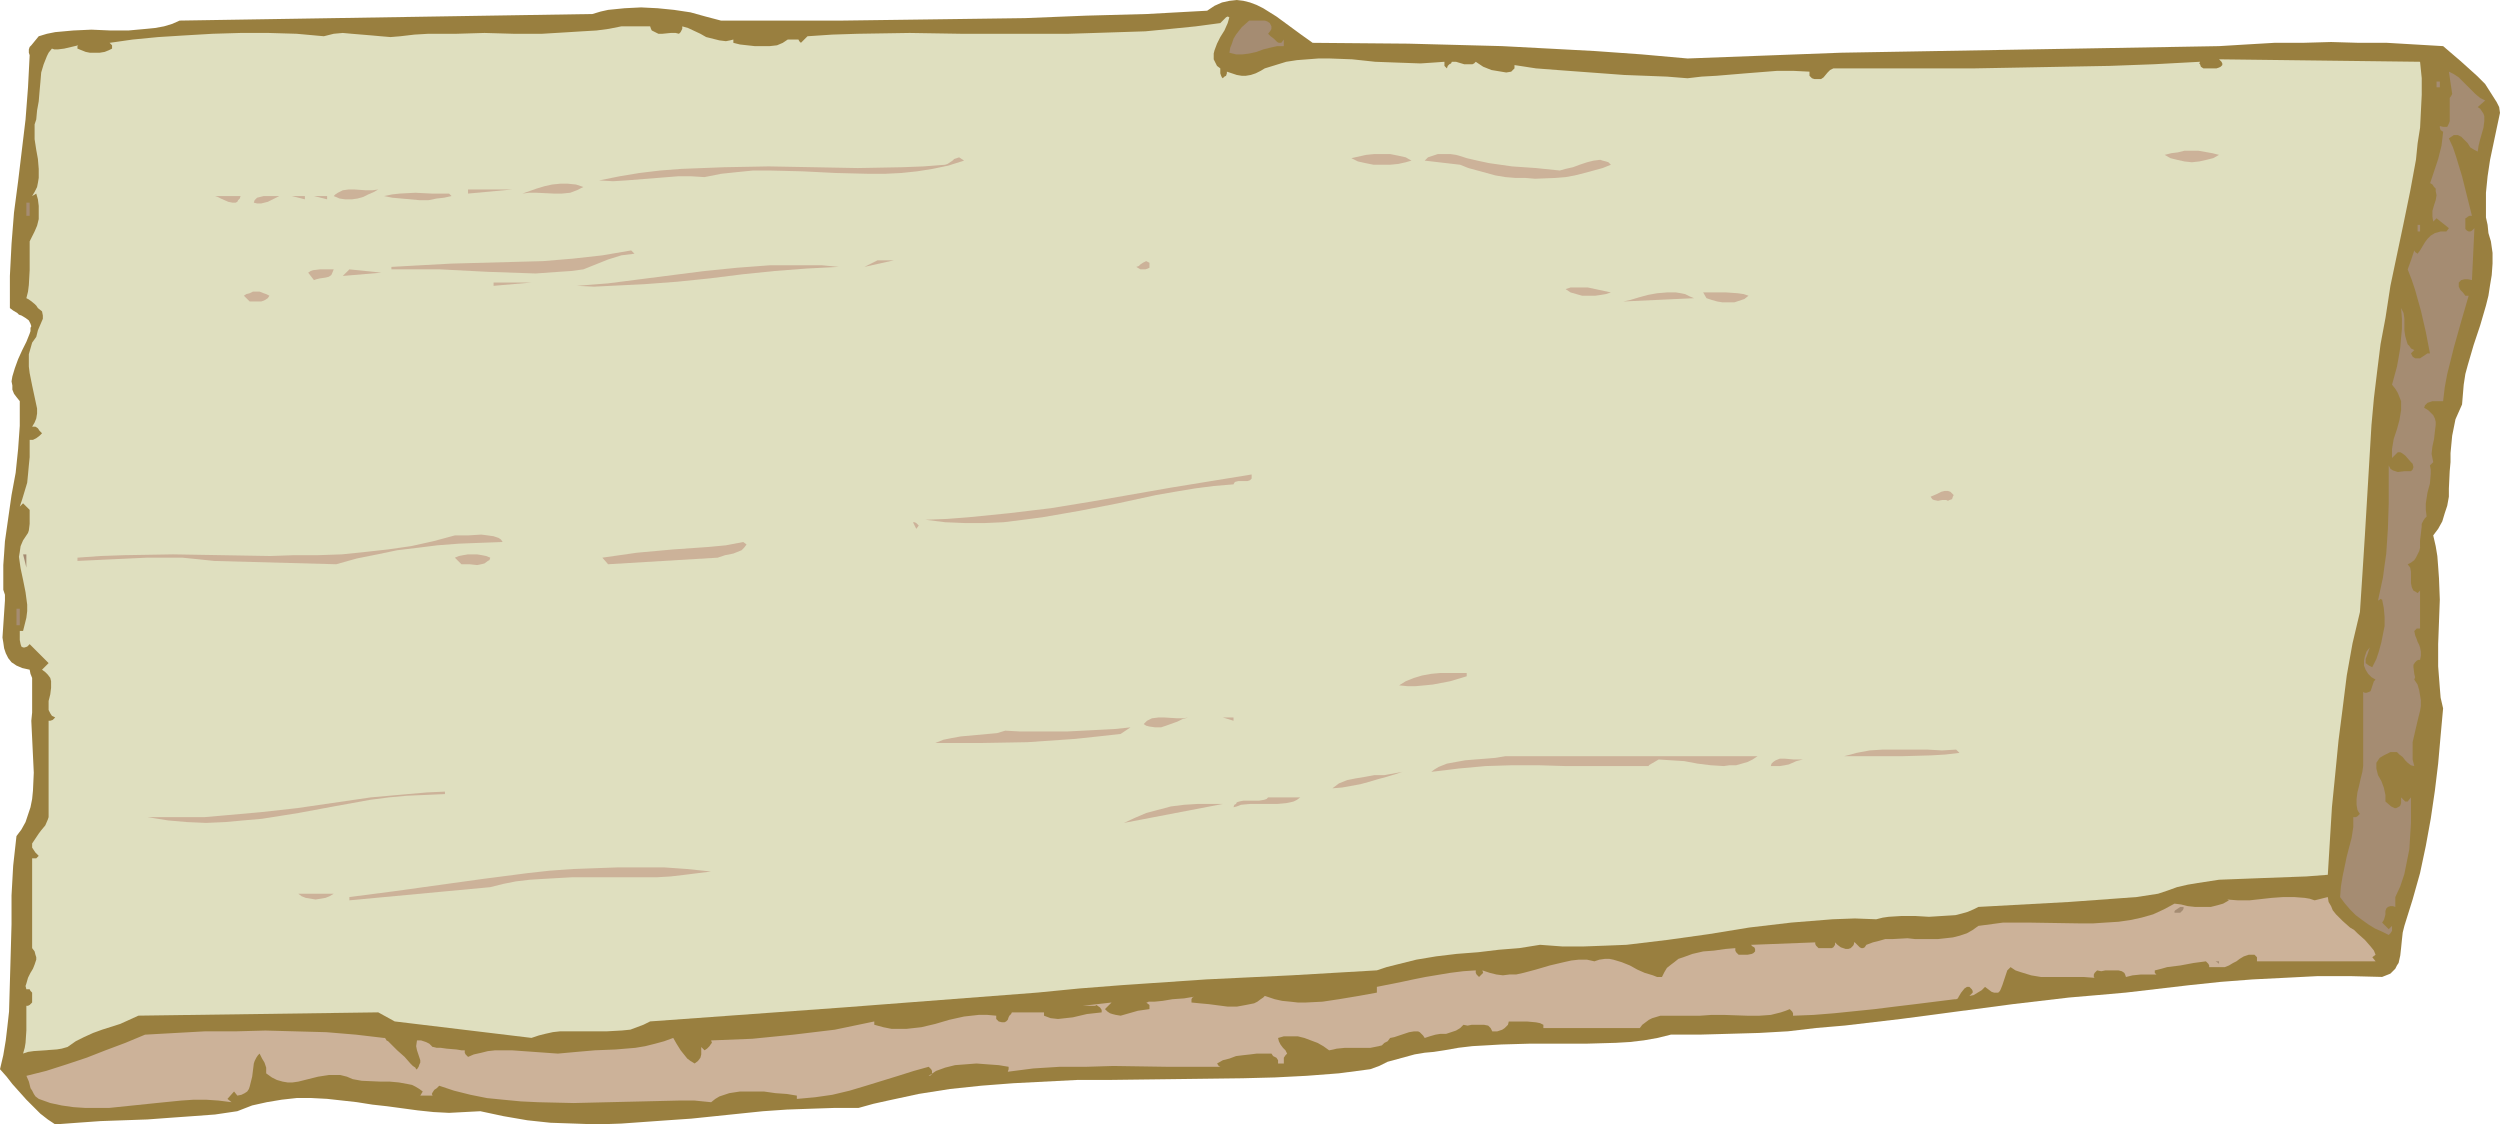 <?xml version="1.0" encoding="UTF-8" standalone="no"?>
<svg
   version="1.0"
   width="129.724mm"
   height="58.345mm"
   id="svg56"
   sodipodi:docname="Background 708.wmf"
   xmlns:inkscape="http://www.inkscape.org/namespaces/inkscape"
   xmlns:sodipodi="http://sodipodi.sourceforge.net/DTD/sodipodi-0.dtd"
   xmlns="http://www.w3.org/2000/svg"
   xmlns:svg="http://www.w3.org/2000/svg">
  <sodipodi:namedview
     id="namedview56"
     pagecolor="#ffffff"
     bordercolor="#000000"
     borderopacity="0.25"
     inkscape:showpageshadow="2"
     inkscape:pageopacity="0.0"
     inkscape:pagecheckerboard="0"
     inkscape:deskcolor="#d1d1d1"
     inkscape:document-units="mm" />
  <defs
     id="defs1">
    <pattern
       id="WMFhbasepattern"
       patternUnits="userSpaceOnUse"
       width="6"
       height="6"
       x="0"
       y="0" />
  </defs>
  <path
     style="fill:#997f3f;fill-opacity:1;fill-rule:evenodd;stroke:none"
     d="m 490.294,22.132 -0.162,-1.131 -0.485,-0.969 -1.131,-1.777 -1.131,-1.777 -1.616,-1.615 -3.232,-2.908 -3.394,-2.908 -5.494,-0.323 -5.494,-0.323 h -5.494 l -5.494,-0.162 -5.656,0.162 h -5.494 l -5.494,0.323 -5.333,0.323 -74.174,1.292 -30.058,1.131 -9.05,-0.808 -9.05,-0.646 -9.05,-0.485 -9.211,-0.485 -18.422,-0.485 -18.746,-0.162 -1.131,-0.808 -1.131,-0.808 -2.424,-1.777 -2.424,-1.777 -2.586,-1.615 -1.293,-0.646 -1.293,-0.485 -1.293,-0.323 L 242.561,0 l -1.454,0.162 -1.454,0.323 -1.454,0.646 -1.454,0.969 -11.797,0.646 -11.958,0.323 -11.958,0.485 -11.958,0.162 -11.958,0.162 -12.12,0.162 h -11.797 -11.797 l -3.07,-0.808 -2.909,-0.808 -3.232,-0.485 -3.232,-0.323 -3.232,-0.162 -3.232,0.162 -3.232,0.323 -1.454,0.323 -1.616,0.485 -80.962,1.292 -1.454,0.646 -1.616,0.485 -1.778,0.323 -1.616,0.162 -3.555,0.323 H 21.654 L 17.938,5.816 14.382,5.977 12.605,6.139 10.827,6.3 9.211,6.624 7.595,7.108 6.141,8.885 5.818,9.208 5.656,9.693 V 10.339 L 5.818,10.824 5.494,17.124 5.01,23.425 3.555,35.541 2.747,41.68 2.262,47.819 1.939,54.119 v 3.069 3.231 l 0.646,0.485 0.808,0.485 0.323,0.323 0.485,0.162 0.808,0.485 0.646,0.485 0.323,0.646 0.162,0.485 -0.162,0.323 v 0.646 l -0.162,0.485 -0.646,1.615 -0.808,1.615 -0.808,1.777 -0.646,1.777 -0.485,1.615 -0.162,0.969 0.162,0.808 v 0.808 l 0.323,0.808 0.485,0.646 0.646,0.808 v 2.423 2.423 l -0.162,2.262 -0.162,2.262 -0.485,4.685 -0.808,4.362 -0.646,4.523 -0.646,4.523 -0.162,2.423 -0.162,2.262 v 2.423 2.423 l 0.323,0.969 v 1.131 l -0.162,2.423 -0.162,2.423 -0.162,2.423 0.162,0.969 0.162,1.131 0.323,0.969 0.485,0.969 0.646,0.808 0.97,0.646 1.131,0.485 1.454,0.323 0.162,0.808 0.323,0.808 v 1.939 1.939 0.808 0.646 1.454 l -0.162,1.615 0.162,3.393 0.162,3.393 0.162,3.393 -0.162,3.554 -0.162,1.615 -0.323,1.615 -0.485,1.454 -0.485,1.454 -0.808,1.454 -0.97,1.292 -0.323,2.908 -0.323,2.908 -0.323,5.816 v 5.654 l -0.162,5.816 -0.162,5.654 -0.162,5.654 -0.323,2.908 -0.323,2.746 -0.485,2.908 L 0,209.691 l 1.293,1.454 1.131,1.454 2.747,3.069 1.454,1.454 1.293,1.292 1.454,1.131 1.454,0.969 4.363,-0.323 4.525,-0.323 9.211,-0.323 4.363,-0.323 4.525,-0.323 4.363,-0.323 4.363,-0.646 2.909,-1.131 2.909,-0.646 2.909,-0.485 2.909,-0.323 h 2.909 l 3.07,0.162 2.909,0.323 2.909,0.323 3.07,0.485 2.909,0.323 5.979,0.808 3.07,0.323 3.07,0.162 3.07,-0.162 3.07,-0.162 4.525,0.969 4.686,0.808 4.525,0.485 4.686,0.162 4.525,0.162 4.686,-0.162 9.05,-0.646 4.686,-0.323 4.686,-0.485 9.373,-0.969 4.686,-0.323 4.525,-0.162 4.848,-0.162 h 4.686 l 2.909,-0.808 2.909,-0.646 5.979,-1.292 6.141,-0.969 6.141,-0.646 6.302,-0.485 6.302,-0.323 6.302,-0.323 h 6.464 l 12.928,-0.162 12.928,-0.162 6.302,-0.162 6.302,-0.323 6.302,-0.485 6.141,-0.808 1.778,-0.646 1.616,-0.808 1.778,-0.485 1.778,-0.485 1.778,-0.485 1.939,-0.323 1.778,-0.162 2.101,-0.323 2.747,-0.485 2.747,-0.323 2.909,-0.162 2.747,-0.162 5.656,-0.162 h 5.656 5.494 l 5.656,-0.162 2.747,-0.162 2.747,-0.323 2.747,-0.485 2.586,-0.646 h 5.818 l 5.818,-0.162 5.656,-0.162 5.656,-0.323 5.494,-0.646 5.656,-0.485 10.989,-1.292 21.978,-2.908 10.989,-1.292 5.656,-0.485 5.494,-0.485 12.443,-1.454 6.141,-0.646 6.302,-0.485 6.464,-0.323 6.302,-0.323 h 6.302 l 6.302,0.162 0.808,-0.323 0.808,-0.323 0.485,-0.485 0.485,-0.485 0.323,-0.646 0.323,-0.485 0.323,-1.454 0.162,-1.454 0.162,-1.615 0.162,-1.454 0.323,-1.292 1.616,-5.17 1.454,-5.17 1.131,-5.331 0.97,-5.331 0.808,-5.493 0.646,-5.331 0.485,-5.493 0.485,-5.331 -0.485,-2.1 -0.162,-1.939 -0.323,-4.2 v -4.362 l 0.162,-4.362 0.162,-4.362 -0.162,-4.2 -0.162,-2.262 -0.162,-2.1 -0.323,-1.939 -0.485,-2.1 0.97,-1.292 0.808,-1.454 0.485,-1.615 0.485,-1.454 0.323,-1.777 V 95.799 l 0.162,-3.393 0.162,-1.777 v -1.777 l 0.323,-3.393 0.323,-1.615 0.323,-1.615 0.646,-1.454 0.646,-1.454 0.162,-1.939 0.162,-1.939 0.323,-2.1 0.485,-1.777 1.131,-3.877 1.293,-3.877 1.131,-3.877 0.485,-1.939 0.323,-2.1 0.323,-1.939 0.162,-2.262 v -2.1 l -0.323,-2.262 -0.485,-1.615 -0.162,-1.615 -0.323,-1.454 v -1.615 -3.231 l 0.323,-3.231 0.485,-3.231 0.646,-3.069 0.646,-3.069 z"
     id="path1" />
  <path
     style="fill:#dfdfbf;fill-opacity:1;fill-rule:evenodd;stroke:none"
     d="m 474.619,12.116 -39.43,-0.485 0.485,0.485 0.162,0.323 v 0.323 l -0.323,0.323 -0.323,0.162 -0.485,0.162 h -0.323 -0.808 -0.97 -0.162 -0.323 l -0.485,-0.323 -0.162,-0.485 -0.162,-0.162 0.162,-0.323 -9.05,0.485 -8.726,0.323 -8.888,0.162 -8.565,0.162 -8.888,0.162 h -8.888 -18.099 -0.323 -0.485 l -0.646,0.323 -0.485,0.485 -0.808,0.969 -0.485,0.323 h -0.323 -0.485 -0.485 l -0.485,-0.162 -0.485,-0.485 v -0.485 -0.323 l -3.232,-0.162 h -3.07 l -6.141,0.485 -5.818,0.485 -2.909,0.162 -2.747,0.323 -4.04,-0.323 -4.202,-0.162 -4.202,-0.162 -4.363,-0.323 -8.726,-0.646 -4.202,-0.323 -4.202,-0.646 v 0.323 0.323 l -0.646,0.646 -0.97,0.162 -0.97,-0.162 -0.97,-0.162 -0.97,-0.162 -0.808,-0.323 -0.808,-0.323 -1.454,-0.969 -0.323,0.323 -0.323,0.162 h -0.808 -0.808 l -1.616,-0.485 h -0.808 l -0.162,0.323 -0.323,0.162 -0.323,0.323 -0.162,0.485 -0.485,-0.485 v -0.323 -0.485 l -2.262,0.162 -2.424,0.162 -4.525,-0.162 -4.363,-0.162 -4.525,-0.485 -4.363,-0.162 h -2.262 l -2.101,0.162 -2.101,0.162 -2.101,0.323 -2.101,0.646 -2.101,0.646 -0.808,0.485 -0.97,0.485 -0.97,0.323 -0.97,0.162 h -0.808 l -0.97,-0.162 -0.97,-0.323 -0.97,-0.323 v 0.323 l -0.162,0.485 -0.323,0.162 -0.323,0.323 -0.162,-0.162 -0.162,-0.323 -0.162,-0.485 v -0.969 l -0.646,-0.485 -0.323,-0.646 -0.323,-0.646 v -0.485 -0.646 l 0.162,-0.646 0.485,-1.292 0.646,-1.292 0.808,-1.292 0.646,-1.454 0.323,-1.131 -0.323,-0.162 -0.323,0.162 -0.323,0.323 -0.485,0.485 -0.323,0.323 -4.848,0.646 -4.848,0.485 -5.01,0.485 -5.01,0.162 -5.01,0.162 -5.171,0.162 H 199.091 188.587 L 178.406,6.462 168.225,6.624 l -5.01,0.162 -4.848,0.323 -1.293,1.292 -0.323,-0.323 -0.162,-0.323 h -0.646 -0.323 -0.485 -0.646 l -0.485,0.323 -0.485,0.323 -1.131,0.485 -1.454,0.162 h -1.454 -1.454 l -1.454,-0.162 -1.454,-0.162 -1.293,-0.323 V 7.754 l -0.646,0.162 -0.808,0.162 -1.293,-0.162 -1.293,-0.323 -1.293,-0.323 -1.131,-0.646 -2.424,-1.131 -1.131,-0.323 V 5.654 l -0.162,0.323 -0.162,0.323 -0.323,0.323 -0.646,-0.162 h -0.97 l -1.616,0.162 h -0.808 l -0.646,-0.323 -0.646,-0.323 -0.162,-0.323 -0.162,-0.485 h -5.656 l -2.424,0.485 -2.424,0.323 -2.747,0.162 -2.586,0.162 -5.333,0.323 h -5.656 L 95.021,6.462 89.526,6.624 H 84.032 L 81.285,6.785 78.538,7.108 76.598,7.27 74.659,7.108 72.882,6.947 70.942,6.785 69.003,6.624 67.226,6.462 65.448,6.624 63.509,7.108 58.176,6.624 52.682,6.462 h -5.494 l -5.494,0.162 -5.494,0.323 -5.171,0.323 -5.01,0.485 -2.262,0.323 -2.262,0.323 0.485,0.485 v 0.323 0.323 l -0.646,0.323 -0.808,0.323 -0.97,0.162 H 18.584 17.614 L 16.806,10.178 15.998,9.855 15.19,9.531 V 9.047 l 0.162,-0.162 -2.747,0.646 -1.293,0.162 H 10.666 L 10.181,9.531 9.534,10.339 9.211,10.985 8.565,12.601 8.08,14.216 7.918,16.155 7.757,17.932 7.595,19.871 7.272,21.648 7.11,23.425 6.787,24.394 v 0.969 1.939 l 0.323,2.1 0.323,1.777 0.162,1.939 v 1.777 l -0.162,0.969 -0.162,0.808 -0.485,0.969 -0.485,0.808 0.808,-0.485 0.323,1.131 0.162,1.292 v 1.292 1.292 L 7.272,44.265 6.787,45.395 6.302,46.365 5.818,47.334 v 5.654 l -0.162,2.908 -0.162,1.292 -0.323,1.292 0.323,0.162 0.485,0.323 0.808,0.646 0.323,0.323 0.323,0.485 0.808,0.646 0.162,0.808 v 0.646 l -0.485,1.131 -0.485,1.131 -0.323,1.292 -0.808,1.131 -0.323,1.131 -0.323,1.131 v 1.292 1.131 l 0.162,1.292 0.485,2.423 0.485,2.262 0.485,2.262 v 0.969 l -0.162,0.969 -0.323,0.808 -0.485,0.808 h 0.323 0.323 l 0.485,0.323 0.323,0.485 0.485,0.485 -0.485,0.485 -0.646,0.485 -0.646,0.323 H 6.141 5.818 v 1.615 1.777 l -0.162,1.615 -0.162,1.777 -0.162,1.615 -0.485,1.615 -0.485,1.615 -0.485,1.454 0.646,-0.646 1.293,1.292 v 2.746 l -0.162,1.292 -0.162,0.485 -0.323,0.485 -0.646,0.969 -0.485,1.131 -0.162,1.131 -0.162,0.969 0.162,1.131 0.162,1.131 0.485,2.262 0.485,2.423 0.323,2.423 v 1.292 l -0.162,1.292 -0.323,1.292 -0.323,1.292 H 3.878 v 1.777 l 0.162,0.808 0.162,0.485 0.323,0.162 h 0.323 l 0.485,-0.162 0.485,-0.485 3.717,3.716 -1.293,1.292 0.646,0.485 0.485,0.485 0.485,0.646 0.162,0.646 v 0.646 0.646 l -0.162,1.292 -0.323,1.292 v 1.292 0.485 l 0.323,0.646 0.323,0.485 0.646,0.323 -0.485,0.485 -0.485,0.162 H 9.534 v 18.255 0.646 l -0.162,0.485 -0.485,1.131 -0.808,0.969 -0.485,0.646 -0.323,0.485 -0.646,0.969 -0.323,0.485 v 0.485 0.323 l 0.323,0.485 0.323,0.485 0.646,0.646 -0.485,0.485 H 6.787 6.302 v 17.609 l 0.485,0.646 0.162,0.646 0.162,0.485 v 0.485 l -0.323,0.969 -0.323,0.808 -0.485,0.808 -0.485,0.969 -0.323,1.131 -0.162,0.485 0.162,0.646 h 0.646 l 0.162,0.323 0.323,0.323 v 0.485 1.454 l -0.485,0.485 -0.323,0.162 H 5.171 v 4.846 l -0.162,2.423 -0.162,0.969 -0.323,1.131 0.97,-0.323 1.131,-0.162 4.525,-0.323 0.97,-0.162 1.131,-0.323 1.616,-1.131 1.616,-0.808 1.778,-0.808 1.778,-0.646 3.555,-1.131 1.778,-0.808 1.778,-0.808 47.026,-0.646 3.232,1.777 26.826,3.231 1.454,-0.485 1.293,-0.323 1.454,-0.323 1.454,-0.162 h 3.07 3.07 3.07 l 2.909,-0.162 1.616,-0.162 1.293,-0.485 1.293,-0.485 1.293,-0.646 37.976,-2.746 37.976,-2.908 8.242,-0.808 8.242,-0.646 16.645,-1.131 16.806,-0.808 16.645,-0.969 1.939,-0.646 1.939,-0.485 3.878,-0.969 3.878,-0.646 4.04,-0.485 4.202,-0.323 4.04,-0.485 4.04,-0.323 4.04,-0.646 4.363,0.323 h 4.202 l 4.363,-0.162 4.04,-0.162 4.04,-0.485 4.04,-0.485 8.08,-1.131 7.918,-1.292 8.242,-0.969 4.04,-0.323 4.04,-0.323 4.363,-0.162 4.202,0.162 1.293,-0.323 1.131,-0.162 2.586,-0.162 h 2.586 l 2.747,0.162 2.586,-0.162 2.586,-0.162 1.293,-0.323 1.131,-0.323 1.131,-0.485 0.97,-0.485 8.888,-0.485 8.888,-0.485 8.888,-0.646 4.363,-0.323 4.202,-0.646 1.939,-0.646 1.778,-0.646 2.101,-0.485 1.939,-0.323 4.202,-0.646 4.202,-0.162 4.202,-0.162 4.363,-0.162 4.363,-0.162 4.202,-0.323 0.808,-13.247 0.646,-6.462 0.646,-6.624 0.808,-6.3 0.808,-6.462 1.131,-6.3 1.454,-6.139 0.485,-7.431 0.485,-7.593 0.646,-10.824 0.646,-10.824 0.485,-5.331 0.646,-5.331 0.646,-5.17 0.97,-5.17 0.97,-6.3 1.293,-6.139 1.293,-6.139 1.293,-6.3 1.131,-6.139 0.323,-3.231 0.485,-3.069 0.162,-3.231 0.162,-3.231 v -3.231 z"
     id="path2" />
  <path
     style="fill:#a58c72;fill-opacity:1;fill-rule:evenodd;stroke:none"
     d="m 487.385,19.709 -0.97,-0.485 -0.97,-0.808 -3.232,-3.231 -0.97,-0.646 -0.97,-0.485 0.646,4.362 -0.162,0.323 -0.323,0.485 v 1.131 1.131 1.292 0.969 l -0.162,0.485 -0.162,0.323 -0.162,0.323 h -0.323 -0.485 l -0.646,-0.162 v 0.323 l 0.162,0.485 0.485,0.323 -0.162,1.454 -0.162,1.292 -0.646,2.585 -0.808,2.423 -0.808,2.423 v -0.162 l 0.485,0.323 0.323,0.485 0.323,0.323 v 0.485 l 0.162,0.808 -0.162,0.969 -0.323,0.969 -0.323,1.131 v 1.131 l 0.162,0.969 0.646,-0.646 2.424,1.939 -0.485,0.646 h -1.131 l -1.131,0.323 -0.808,0.485 -0.646,0.646 -0.485,0.646 -0.485,0.808 -0.485,0.808 -0.485,0.646 -0.485,-0.323 -0.162,-0.323 -0.323,0.969 -0.323,0.969 -0.646,1.777 0.808,2.1 0.646,1.939 1.131,4.039 0.97,4.2 0.808,4.2 h -0.485 l -0.485,0.323 -0.97,0.646 h -0.485 -0.485 l -0.485,-0.323 -0.162,-0.323 -0.162,-0.323 0.646,-0.646 -0.646,-0.323 -0.323,-0.485 -0.323,-0.323 -0.162,-0.485 -0.323,-1.131 -0.162,-1.131 v -2.262 l -0.162,-1.131 -0.485,-0.969 0.162,2.1 v 1.939 l -0.162,1.777 -0.162,1.939 -0.323,1.939 -0.323,1.777 -0.485,1.777 -0.485,1.777 0.646,0.808 0.485,0.808 0.323,0.808 0.323,0.808 v 0.969 0.808 l -0.323,1.939 -0.485,1.777 -0.646,1.939 -0.323,1.939 v 0.969 0.808 l 1.131,-1.131 h 0.485 l 0.323,0.162 0.646,0.485 1.131,1.292 0.162,0.162 0.162,0.162 0.162,0.646 -0.162,0.485 -0.162,0.162 -0.162,0.162 h -1.293 l -1.293,0.162 -0.485,-0.162 -0.485,-0.162 -0.485,-0.323 -0.323,-0.646 v 3.716 3.716 l -0.162,5.008 -0.323,4.846 -0.323,2.262 -0.323,2.423 -0.485,2.262 -0.485,2.262 0.323,-0.162 0.162,-0.162 0.323,0.162 0.323,1.615 0.162,1.777 v 1.777 l -0.323,1.615 -0.323,1.615 -0.485,1.777 -0.485,1.454 -0.808,1.615 -0.323,-0.162 -0.323,-0.162 -0.646,-0.485 v -0.808 l 0.323,-0.808 0.485,-1.454 -0.646,0.808 -0.323,0.969 -0.162,0.808 v 0.969 l 0.323,0.808 0.485,0.808 0.646,0.646 0.808,0.485 -0.323,0.323 -0.162,0.485 -0.162,0.485 -0.162,0.485 -0.162,0.485 -0.323,0.162 -0.485,0.162 h -0.323 l -0.323,-0.162 v 14.378 0.162 l -0.162,1.131 -0.323,1.292 -0.323,1.454 -0.323,1.292 -0.162,1.292 v 1.131 l 0.162,0.969 0.162,0.323 0.323,0.485 -0.485,0.485 -0.323,0.162 h -0.485 v 1.939 l -0.323,2.1 -0.97,3.716 -0.808,3.877 -0.323,1.939 -0.162,2.1 0.97,1.292 0.97,1.131 1.131,1.131 1.293,0.969 1.131,0.808 1.293,0.808 1.454,0.646 1.293,0.646 0.162,-0.162 0.162,-0.162 0.323,-0.485 v -0.969 l -0.646,0.646 -1.293,-1.292 0.323,-0.485 0.162,-0.485 0.162,-0.646 v -0.646 l 0.162,-0.485 0.323,-0.323 0.485,-0.162 h 0.485 l 0.485,0.162 v -1.939 l 0.97,-2.1 0.808,-2.423 0.485,-2.423 0.485,-2.423 0.162,-2.585 0.162,-2.585 v -5.008 l -0.646,0.808 h -0.485 l -0.323,-0.323 -0.485,-0.485 v 1.131 l -0.162,0.485 -0.162,0.162 -0.323,0.162 -0.323,0.162 h -0.323 l -0.646,-0.323 -1.131,-0.969 v -0.808 -0.485 l -0.323,-1.454 -0.485,-1.292 -0.646,-1.131 -0.323,-1.292 v -0.485 -0.646 l 0.323,-0.485 0.323,-0.485 0.808,-0.485 0.97,-0.485 0.323,-0.162 h 0.485 0.808 l 0.485,0.485 0.646,0.485 0.485,0.646 0.485,0.485 0.646,0.485 0.646,0.162 -0.323,-1.292 v -1.131 -1.131 -1.131 l 0.485,-2.1 0.485,-2.1 0.485,-1.939 0.162,-0.969 v -1.131 l -0.162,-0.969 -0.162,-0.969 -0.323,-1.131 -0.646,-0.969 0.162,-0.485 -0.162,-0.646 -0.162,-1.292 v -0.485 l 0.323,-0.485 0.323,-0.323 0.323,-0.162 h 0.323 l 0.162,-0.808 v -0.808 l -0.162,-0.808 -0.162,-0.485 -0.323,-0.646 -0.162,-0.485 -0.323,-0.808 -0.162,-0.808 0.162,-0.162 0.323,-0.323 h 0.323 0.323 v -8.077 0.646 l -0.162,0.162 -0.323,0.323 -0.485,-0.323 -0.323,-0.162 -0.323,-0.646 -0.162,-0.808 v -2.262 l -0.162,-0.808 -0.485,-0.646 0.646,-0.323 0.646,-0.485 0.323,-0.485 0.323,-0.646 0.323,-0.646 0.162,-0.646 v -1.454 l 0.162,-1.292 0.162,-1.454 v -0.485 l 0.323,-0.646 0.323,-0.485 0.323,-0.323 -0.162,-1.292 v -1.292 l 0.323,-2.1 0.485,-1.777 0.162,-1.939 v -0.808 l -0.162,-0.808 0.646,-0.646 -0.162,-0.808 -0.162,-0.808 0.162,-1.454 0.323,-1.454 0.162,-1.454 0.162,-1.292 v -0.646 l -0.162,-0.646 -0.323,-0.646 -0.485,-0.485 -0.485,-0.485 -0.808,-0.485 0.162,-0.485 0.485,-0.485 0.485,-0.162 0.485,-0.162 h 0.97 1.131 l 0.323,-2.746 0.485,-2.585 1.293,-5.17 1.454,-5.17 1.454,-5.008 h -0.646 l -0.485,-0.646 -0.485,-0.485 -0.323,-0.646 v -0.323 -0.485 l 0.323,-0.323 0.162,-0.162 0.646,-0.162 h 0.646 l 0.808,0.162 0.485,-10.178 -0.485,0.485 -0.323,0.162 h -0.323 l -0.323,-0.162 -0.323,-0.323 V 44.265 43.941 43.457 42.811 l 0.323,-0.162 0.162,-0.162 0.323,-0.162 h 0.485 l -1.939,-7.754 -1.131,-3.716 -0.646,-1.939 -0.808,-1.777 0.485,-0.323 0.485,-0.323 h 0.323 0.485 l 0.646,0.323 0.646,0.646 0.646,0.646 0.485,0.808 0.808,0.485 0.323,0.162 0.323,0.162 0.162,-1.131 0.323,-1.292 0.646,-2.262 0.162,-1.292 v -0.969 l -0.162,-0.485 -0.323,-0.485 -0.323,-0.485 -0.485,-0.323 z"
     id="path3" />
  <path
     style="fill:#ccb299;fill-opacity:1;fill-rule:evenodd;stroke:none"
     d="m 424.523,30.371 1.131,0.646 1.293,0.323 1.454,0.323 1.454,0.162 1.454,-0.162 1.454,-0.323 1.293,-0.323 1.131,-0.646 -1.293,-0.323 -2.747,-0.485 h -2.747 l -1.293,0.323 -1.293,0.162 z"
     id="path4" />
  <path
     style="fill:#ccb299;fill-opacity:1;fill-rule:evenodd;stroke:none"
     d="m 276.82,31.502 -1.131,-0.646 -1.454,-0.323 -1.616,-0.323 h -1.616 -1.454 l -1.616,0.162 -1.454,0.323 -1.454,0.323 1.293,0.646 1.454,0.323 1.616,0.323 h 1.616 1.616 l 1.616,-0.162 1.454,-0.323 z"
     id="path5" />
  <path
     style="fill:#ccb299;fill-opacity:1;fill-rule:evenodd;stroke:none"
     d="m 315.928,32.31 -0.485,-0.485 -0.485,-0.162 -0.646,-0.162 -0.485,-0.162 -1.293,0.162 -1.293,0.323 -1.454,0.485 -1.293,0.485 -1.454,0.323 -1.131,0.323 -4.686,-0.485 -4.686,-0.323 -4.525,-0.646 -2.262,-0.485 -2.101,-0.485 -0.97,-0.323 -1.131,-0.323 -1.131,-0.162 h -1.131 -1.293 l -0.97,0.323 -0.97,0.323 -0.646,0.646 6.949,0.808 1.616,0.646 1.778,0.485 1.778,0.485 1.778,0.485 1.939,0.323 1.939,0.162 h 1.939 l 1.939,0.162 4.04,-0.162 1.939,-0.162 1.778,-0.323 1.939,-0.485 1.778,-0.485 1.778,-0.485 z"
     id="path6" />
  <path
     style="fill:#ccb299;fill-opacity:1;fill-rule:evenodd;stroke:none"
     d="m 138.168,34.733 3.232,-0.646 3.07,-0.323 3.232,-0.323 h 3.232 l 6.464,0.162 6.464,0.323 6.464,0.162 h 3.232 l 3.232,-0.162 3.07,-0.323 3.07,-0.485 3.07,-0.646 3.07,-0.969 -0.485,-0.323 -0.485,-0.323 -0.485,0.162 -0.485,0.162 -0.323,0.323 -0.485,0.323 -0.485,0.323 -0.485,0.162 -4.202,0.323 -4.202,0.162 -8.726,0.162 -8.726,-0.162 -8.726,-0.162 -8.726,0.162 -4.202,0.162 -4.202,0.162 -4.202,0.323 -4.04,0.485 -3.878,0.646 -4.04,0.808 2.747,0.162 2.586,-0.162 10.181,-0.808 h 2.586 z"
     id="path7" />
  <path
     style="fill:#ccb299;fill-opacity:1;fill-rule:evenodd;stroke:none"
     d="m 114.413,36.672 -1.454,-0.485 -1.616,-0.162 h -1.454 l -1.616,0.162 -1.454,0.323 -1.616,0.485 -2.747,0.969 1.293,-0.162 h 1.454 l 3.394,0.162 h 1.616 l 1.616,-0.162 1.293,-0.485 0.646,-0.323 z"
     id="path8" />
  <path
     style="fill:#ccb299;fill-opacity:1;fill-rule:evenodd;stroke:none"
     d="m 74.174,37.156 -1.131,0.162 h -1.293 l -2.262,-0.162 h -1.131 l -1.131,0.162 -0.97,0.485 -0.485,0.323 -0.323,0.323 1.131,0.485 1.131,0.162 h 1.293 l 1.131,-0.162 1.131,-0.323 0.97,-0.485 1.131,-0.485 z"
     id="path9" />
  <path
     style="fill:#ccb299;fill-opacity:1;fill-rule:evenodd;stroke:none"
     d="m 91.789,37.156 v 0.808 l 8.726,-0.808 z"
     id="path10" />
  <path
     style="fill:#ccb299;fill-opacity:1;fill-rule:evenodd;stroke:none"
     d="m 88.557,38.449 -0.485,-0.485 h -3.394 l -3.232,-0.162 -3.07,0.162 -1.454,0.162 -1.616,0.323 1.616,0.323 1.778,0.162 3.555,0.323 h 1.778 l 1.616,-0.323 1.454,-0.162 z"
     id="path11" />
  <path
     style="fill:#ccb299;fill-opacity:1;fill-rule:evenodd;stroke:none"
     d="m 47.187,38.449 h -5.01 l 0.485,0.162 0.646,0.323 1.454,0.646 0.808,0.162 h 0.646 l 0.323,-0.162 0.162,-0.323 0.323,-0.323 z"
     id="path12" />
  <path
     style="fill:#ccb299;fill-opacity:1;fill-rule:evenodd;stroke:none"
     d="m 54.782,38.449 h -3.07 l -0.646,0.162 -0.646,0.162 -0.485,0.485 -0.162,0.485 0.646,0.162 h 0.808 l 1.293,-0.323 1.293,-0.646 z"
     id="path13" />
  <path
     style="fill:#ccb299;fill-opacity:1;fill-rule:evenodd;stroke:none"
     d="m 59.792,38.449 h -2.586 l 2.586,0.646 z"
     id="path14" />
  <path
     style="fill:#ccb299;fill-opacity:1;fill-rule:evenodd;stroke:none"
     d="m 64.155,38.449 h -2.586 l 2.586,0.646 z"
     id="path15" />
  <path
     style="fill:#ccb299;fill-opacity:1;fill-rule:evenodd;stroke:none"
     d="m 114.413,52.827 4.848,-1.939 2.586,-0.808 1.293,-0.162 1.293,-0.162 -0.646,-0.646 -5.656,0.969 -5.818,0.646 -5.818,0.485 -5.979,0.162 -5.979,0.162 -5.979,0.162 -5.979,0.323 -5.818,0.323 v 0.485 h 4.848 4.686 l 9.373,0.485 4.686,0.162 4.686,0.162 4.525,-0.323 2.424,-0.162 z"
     id="path16" />
  <path
     style="fill:#ccb299;fill-opacity:1;fill-rule:evenodd;stroke:none"
     d="m 169.518,52.342 5.818,-1.292 h -3.232 z"
     id="path17" />
  <path
     style="fill:#ccb299;fill-opacity:1;fill-rule:evenodd;stroke:none"
     d="M 225.432,52.342 V 51.857 51.534 l -0.323,-0.162 -0.323,-0.162 -0.323,0.162 -0.323,0.162 -0.485,0.323 -0.323,0.323 -0.485,0.162 0.808,0.485 h 0.97 l 0.485,-0.162 0.323,-0.162 z"
     id="path18" />
  <path
     style="fill:#ccb299;fill-opacity:1;fill-rule:evenodd;stroke:none"
     d="m 113.12,56.058 3.394,0.162 3.232,-0.162 6.626,-0.323 6.464,-0.485 6.302,-0.646 6.464,-0.808 6.302,-0.646 6.302,-0.485 6.302,-0.323 -3.394,-0.323 h -3.394 -3.232 -3.394 l -6.464,0.485 -6.464,0.646 -12.605,1.615 -6.302,0.808 z"
     id="path19" />
  <path
     style="fill:#ccb299;fill-opacity:1;fill-rule:evenodd;stroke:none"
     d="m 65.448,52.827 h -2.747 l -1.293,0.162 -0.485,0.162 -0.485,0.323 1.131,1.454 0.485,-0.162 0.646,-0.162 1.131,-0.162 0.646,-0.162 0.485,-0.323 0.162,-0.323 z"
     id="path20" />
  <path
     style="fill:#ccb299;fill-opacity:1;fill-rule:evenodd;stroke:none"
     d="m 67.226,54.119 7.595,-0.646 -6.302,-0.646 z"
     id="path21" />
  <path
     style="fill:#ccb299;fill-opacity:1;fill-rule:evenodd;stroke:none"
     d="m 104.232,55.411 h -7.434 v 0.646 z"
     id="path22" />
  <path
     style="fill:#ccb299;fill-opacity:1;fill-rule:evenodd;stroke:none"
     d="m 315.928,57.35 -2.262,-0.485 -2.262,-0.485 h -1.131 -1.131 -1.131 l -0.97,0.323 0.97,0.646 1.131,0.323 1.131,0.323 h 1.293 1.293 l 1.131,-0.162 0.97,-0.162 z"
     id="path23" />
  <path
     style="fill:#ccb299;fill-opacity:1;fill-rule:evenodd;stroke:none"
     d="m 52.843,57.996 -0.646,-0.323 -0.485,-0.162 -0.808,-0.323 h -1.293 l -0.646,0.323 -0.646,0.162 -0.485,0.323 1.131,1.131 h 1.131 1.131 l 0.485,-0.162 0.323,-0.162 0.485,-0.323 z"
     id="path24" />
  <path
     style="fill:#ccb299;fill-opacity:1;fill-rule:evenodd;stroke:none"
     d="m 318.352,59.127 13.898,-0.646 -0.808,-0.323 -0.97,-0.485 -0.808,-0.162 -0.97,-0.162 h -1.778 l -1.939,0.162 -1.778,0.323 -1.778,0.485 -1.616,0.485 z"
     id="path25" />
  <path
     style="fill:#ccb299;fill-opacity:1;fill-rule:evenodd;stroke:none"
     d="m 342.915,57.996 -0.97,-0.323 -1.131,-0.162 -2.262,-0.162 h -4.525 l 0.646,1.131 0.97,0.323 1.131,0.323 0.97,0.162 h 1.293 1.131 l 0.97,-0.323 0.97,-0.323 z"
     id="path26" />
  <path
     style="fill:#ccb299;fill-opacity:1;fill-rule:evenodd;stroke:none"
     d="m 241.915,94.991 0.162,-0.323 0.162,-0.162 0.646,-0.162 h 1.778 l 0.485,-0.162 0.162,-0.162 0.162,-0.162 v -0.323 -0.485 l -7.918,1.292 -7.918,1.292 -15.675,2.746 -7.918,1.292 -8.08,0.969 -8.08,0.808 -4.202,0.323 -4.202,0.162 3.878,0.485 3.878,0.162 h 3.878 l 3.717,-0.162 3.878,-0.485 3.717,-0.485 7.434,-1.292 7.434,-1.454 7.434,-1.615 3.717,-0.646 3.878,-0.646 3.717,-0.485 z"
     id="path27" />
  <path
     style="fill:#ccb299;fill-opacity:1;fill-rule:evenodd;stroke:none"
     d="m 381.699,98.06 0.323,0.162 0.323,-0.162 0.485,-0.162 0.162,-0.485 0.162,-0.323 -0.162,-0.162 -0.485,-0.485 -0.485,-0.162 h -0.646 l -0.646,0.162 -0.97,0.485 -1.131,0.485 0.323,0.485 0.323,0.162 0.808,0.162 0.808,-0.162 z"
     id="path28" />
  <path
     style="fill:#ccb299;fill-opacity:1;fill-rule:evenodd;stroke:none"
     d="m 179.053,102.422 0.646,1.292 0.485,-0.646 -0.485,-0.485 -0.323,-0.162 z"
     id="path29" />
  <path
     style="fill:#ccb299;fill-opacity:1;fill-rule:evenodd;stroke:none"
     d="m 42.016,110.015 23.917,0.646 4.04,-1.131 4.04,-0.808 3.878,-0.808 4.04,-0.485 3.878,-0.485 4.202,-0.323 4.202,-0.162 4.363,-0.162 -0.323,-0.485 -0.485,-0.323 -0.97,-0.323 -1.131,-0.162 -1.293,-0.162 -2.586,0.162 h -1.293 -1.293 l -4.202,1.131 -4.363,0.969 -4.525,0.646 -4.363,0.485 -4.686,0.485 -4.686,0.162 h -4.686 l -4.686,0.162 -9.534,-0.162 -9.534,-0.162 -9.534,0.162 -4.686,0.162 -4.525,0.323 v 0.646 l 6.787,-0.323 6.949,-0.323 h 3.394 3.394 l 3.232,0.323 z"
     id="path30" />
  <path
     style="fill:#ccb299;fill-opacity:1;fill-rule:evenodd;stroke:none"
     d="m 118.129,109.369 1.131,1.292 21.493,-1.292 1.454,-0.485 1.616,-0.323 0.808,-0.323 0.808,-0.323 0.485,-0.485 0.485,-0.646 -0.646,-0.485 -3.394,0.646 -3.394,0.323 -6.949,0.485 -7.11,0.646 -3.394,0.485 z"
     id="path31" />
  <path
     style="fill:#ccb299;fill-opacity:1;fill-rule:evenodd;stroke:none"
     d="m 90.496,110.661 h 0.808 0.808 l 1.454,0.162 0.808,-0.162 0.646,-0.162 0.646,-0.485 0.323,-0.162 0.162,-0.485 -0.808,-0.323 -0.808,-0.162 -0.97,-0.162 h -1.778 l -0.97,0.162 -0.808,0.162 -0.808,0.323 z"
     id="path32" />
  <path
     style="fill:#ccb299;fill-opacity:1;fill-rule:evenodd;stroke:none"
     d="m 287.648,131.986 h -1.616 -1.778 -1.778 l -1.778,0.162 -1.778,0.323 -1.616,0.485 -1.616,0.646 -1.293,0.808 1.616,0.162 h 1.616 l 1.778,-0.162 1.616,-0.162 3.394,-0.646 1.616,-0.485 1.616,-0.485 z"
     id="path33" />
  <path
     style="fill:#ccb299;fill-opacity:1;fill-rule:evenodd;stroke:none"
     d="m 224.301,142.002 0.485,0.323 0.646,0.162 1.131,0.162 h 1.131 l 0.97,-0.323 2.262,-0.808 0.97,-0.485 1.131,-0.323 -0.97,0.162 h -1.131 l -2.586,-0.162 h -1.131 l -1.293,0.162 -0.97,0.485 -0.323,0.323 z"
     id="path34" />
  <path
     style="fill:#ccb299;fill-opacity:1;fill-rule:evenodd;stroke:none"
     d="m 241.915,140.709 h -2.101 l 2.101,0.646 z"
     id="path35" />
  <path
     style="fill:#ccb299;fill-opacity:1;fill-rule:evenodd;stroke:none"
     d="m 197.152,143.294 -1.616,0.485 -1.778,0.162 -1.778,0.162 -1.778,0.162 -1.778,0.162 -1.778,0.323 -1.616,0.323 -1.616,0.646 h 4.363 4.525 l 9.211,-0.162 4.686,-0.323 4.686,-0.323 4.525,-0.485 4.363,-0.485 1.939,-1.292 -3.07,0.323 -3.07,0.162 -6.302,0.323 h -6.141 -3.07 z"
     id="path36" />
  <path
     style="fill:#ccb299;fill-opacity:1;fill-rule:evenodd;stroke:none"
     d="m 361.66,148.302 h 8.726 2.747 l 5.656,-0.162 2.747,-0.162 2.747,-0.323 -0.646,-0.646 -2.747,0.162 -2.909,-0.162 h -5.818 -2.909 l -2.586,0.162 -2.586,0.485 -1.131,0.323 z"
     id="path37" />
  <path
     style="fill:#ccb299;fill-opacity:1;fill-rule:evenodd;stroke:none"
     d="m 280.699,151.372 2.747,-0.323 2.586,-0.323 5.333,-0.485 5.171,-0.162 h 5.171 l 5.333,0.162 h 10.827 5.494 v -0.162 l 1.939,-1.131 2.424,0.162 2.586,0.162 2.586,0.485 2.586,0.323 2.586,0.162 1.131,-0.162 h 1.293 l 1.131,-0.323 1.131,-0.323 0.97,-0.485 0.97,-0.646 h -49.45 l -1.939,0.323 -1.939,0.162 -2.101,0.162 -1.939,0.162 -1.778,0.323 -1.778,0.323 -1.616,0.646 -0.808,0.485 z"
     id="path38" />
  <path
     style="fill:#ccb299;fill-opacity:1;fill-rule:evenodd;stroke:none"
     d="m 347.278,150.241 h 0.97 0.808 l 0.97,-0.162 0.808,-0.162 1.454,-0.646 0.646,-0.162 0.646,-0.162 h -0.808 -0.97 l -1.778,-0.162 h -0.97 l -0.808,0.323 -0.485,0.323 -0.323,0.323 z"
     id="path39" />
  <path
     style="fill:#ccb299;fill-opacity:1;fill-rule:evenodd;stroke:none"
     d="m 275.043,151.372 -1.778,0.323 -1.778,0.323 h -1.939 l -1.778,0.323 -1.939,0.323 -1.616,0.323 -1.616,0.646 -0.646,0.485 -0.646,0.485 1.939,-0.162 1.778,-0.323 1.778,-0.323 1.778,-0.485 1.616,-0.485 1.778,-0.485 1.616,-0.485 z"
     id="path40" />
  <path
     style="fill:#ccb299;fill-opacity:1;fill-rule:evenodd;stroke:none"
     d="m 87.264,155.249 -3.555,0.162 -3.717,0.323 -7.272,0.646 -14.382,2.1 -7.272,0.808 -7.272,0.646 -3.717,0.323 h -3.555 -3.878 -3.717 l 4.04,0.646 3.717,0.323 3.717,0.162 3.717,-0.162 3.555,-0.323 3.717,-0.323 7.11,-1.131 6.949,-1.292 7.11,-1.292 3.717,-0.485 3.555,-0.323 3.717,-0.162 3.717,-0.162 z"
     id="path41" />
  <path
     style="fill:#ccb299;fill-opacity:1;fill-rule:evenodd;stroke:none"
     d="m 241.915,158.318 0.646,-0.162 0.808,-0.323 1.778,-0.162 h 5.333 l 1.778,-0.162 0.808,-0.162 0.646,-0.162 0.646,-0.323 0.646,-0.485 h -6.302 l -0.323,0.323 -0.485,0.162 -0.97,0.162 h -3.07 l -0.808,0.162 -0.485,0.162 -0.162,0.323 -0.323,0.162 z"
     id="path42" />
  <path
     style="fill:#ccb299;fill-opacity:1;fill-rule:evenodd;stroke:none"
     d="m 220.422,161.388 19.392,-3.716 h -2.424 -2.586 l -2.586,0.162 -2.586,0.323 -2.424,0.646 -2.424,0.646 -2.262,0.969 z"
     id="path43" />
  <path
     style="fill:#ccb299;fill-opacity:1;fill-rule:evenodd;stroke:none"
     d="m 68.518,175.927 v 0.646 l 27.634,-2.585 2.586,-0.646 2.424,-0.485 2.747,-0.323 2.586,-0.162 5.656,-0.323 h 5.494 5.656 5.494 l 2.747,-0.162 2.747,-0.323 2.586,-0.323 2.586,-0.323 -4.686,-0.485 -4.525,-0.323 h -4.525 -4.525 l -4.525,0.162 -4.363,0.162 -4.525,0.323 -4.363,0.485 -8.726,1.131 -17.453,2.423 z"
     id="path44" />
  <path
     style="fill:#ccb299;fill-opacity:1;fill-rule:evenodd;stroke:none"
     d="m 65.448,175.281 h -6.949 l 0.646,0.485 0.808,0.323 0.97,0.162 0.97,0.162 0.97,-0.162 0.97,-0.162 0.808,-0.323 z"
     id="path45" />
  <path
     style="fill:#ccb299;fill-opacity:1;fill-rule:evenodd;stroke:none"
     d="m 465.892,187.236 -0.323,-0.808 -0.646,-0.808 -1.131,-1.292 -1.454,-1.292 -0.646,-0.646 -0.808,-0.485 -1.454,-1.292 -1.293,-1.292 -0.646,-0.808 -0.323,-0.808 -0.485,-0.808 -0.162,-0.969 -2.586,0.646 -0.97,-0.323 -0.97,-0.162 -2.101,-0.162 h -2.101 l -2.262,0.162 -4.363,0.485 h -2.262 l -2.101,-0.162 0.323,0.162 -1.131,0.646 -1.131,0.323 -1.293,0.323 h -1.454 -1.616 l -1.454,-0.162 -1.293,-0.323 -1.293,-0.162 -2.101,1.131 -2.101,0.969 -2.262,0.646 -2.262,0.485 -2.262,0.323 -2.586,0.162 -2.424,0.162 h -2.424 l -10.181,-0.162 h -2.586 -2.424 l -2.424,0.323 -2.424,0.323 -1.131,0.808 -1.131,0.646 -1.454,0.485 -1.293,0.323 -1.454,0.162 -1.454,0.162 h -4.525 l -1.454,-0.162 -2.909,0.162 h -1.454 l -1.131,0.323 -1.293,0.323 -1.293,0.485 -0.323,0.485 -0.323,0.162 h -0.323 l -0.323,-0.162 -0.646,-0.646 -0.323,-0.323 h -0.162 v 0.323 l -0.162,0.323 -0.485,0.485 -0.485,0.162 h -0.485 l -0.485,-0.162 -0.485,-0.162 -0.646,-0.485 -0.485,-0.485 v 0.485 l -0.323,0.485 -0.323,0.162 h -0.808 -0.808 -0.97 l -0.485,-0.485 -0.162,-0.323 v -0.323 l -12.605,0.485 0.323,0.323 0.323,0.162 0.162,0.323 v 0.485 l -0.323,0.323 -0.323,0.162 -0.808,0.162 h -0.808 -0.97 l -0.485,-0.485 -0.162,-0.323 v -0.485 l -1.939,0.162 -2.262,0.323 -2.101,0.162 -2.101,0.485 -1.778,0.646 -0.97,0.323 -0.808,0.646 -0.646,0.485 -0.808,0.646 -0.485,0.808 -0.485,0.969 h -0.97 l -0.808,-0.323 -1.616,-0.485 -1.454,-0.646 -1.454,-0.808 -1.616,-0.646 -1.616,-0.485 -0.808,-0.162 h -0.808 l -1.131,0.162 -0.97,0.323 -1.454,-0.323 h -1.616 l -1.454,0.162 -1.454,0.323 -2.747,0.646 -2.747,0.808 -2.424,0.646 -1.454,0.323 h -1.293 l -1.293,0.162 -1.293,-0.162 -1.293,-0.323 -1.454,-0.485 0.162,0.485 -0.323,0.323 -0.485,0.485 -0.485,-0.485 -0.162,-0.323 v -0.485 l -2.424,0.162 -2.586,0.323 -4.848,0.808 -2.424,0.485 -2.262,0.485 -4.848,0.969 v 1.131 l -3.555,0.646 -3.878,0.646 -3.232,0.485 -3.232,0.162 h -1.616 l -1.454,-0.162 -1.616,-0.162 -1.454,-0.323 -0.97,-0.323 -0.97,-0.323 -0.323,0.323 -0.485,0.323 -0.646,0.485 -0.646,0.323 -1.616,0.323 -1.778,0.323 h -1.778 l -3.717,-0.485 -1.778,-0.162 -1.616,-0.162 v -0.646 0 l 0.162,-0.323 0.323,-0.162 -0.97,0.162 -0.97,0.162 -2.262,0.162 -1.939,0.323 -1.616,0.162 h -0.646 -0.485 l -0.323,0.162 h -0.162 l 0.646,0.485 v 0.323 0.485 l -1.131,0.162 -1.131,0.162 -2.262,0.646 -1.131,0.323 -0.97,-0.162 -0.646,-0.162 -0.485,-0.162 -0.485,-0.323 -0.485,-0.485 1.293,-1.292 -5.656,0.646 h 2.424 l 0.323,-0.162 0.162,0.162 0.485,0.323 0.323,0.485 v 0.162 0.323 l -1.454,0.162 -1.454,0.162 -2.747,0.646 -1.454,0.162 -1.454,0.162 -1.454,-0.162 -1.293,-0.485 v -0.646 h -6.302 l -0.162,0.323 -0.323,0.323 -0.162,0.323 -0.162,0.485 -0.323,0.323 -0.323,0.162 h -0.485 l -0.646,-0.162 -0.485,-0.485 v -0.323 -0.323 l -1.778,-0.162 h -1.616 l -1.454,0.162 -1.454,0.162 -2.909,0.646 -2.747,0.808 -2.747,0.646 -1.454,0.162 -1.454,0.162 h -1.454 -1.454 l -1.616,-0.323 -1.778,-0.485 v -0.646 l -3.878,0.808 -3.878,0.808 -4.04,0.485 -4.04,0.485 -8.08,0.808 -8.08,0.323 v 0 l 0.162,0.485 -0.162,0.162 -0.323,0.485 -0.485,0.485 -0.485,0.323 -0.162,-0.162 -0.162,-0.162 -0.162,-0.162 -0.162,-0.162 v 0.646 0.808 l -0.162,0.646 -0.485,0.646 -0.646,0.485 -0.808,-0.485 -0.646,-0.485 -0.646,-0.808 -0.646,-0.808 -0.808,-1.292 -0.646,-1.131 -1.778,0.646 -1.778,0.485 -1.939,0.485 -1.939,0.323 -3.878,0.323 -4.04,0.162 -3.717,0.323 -3.555,0.323 -2.262,-0.162 -2.262,-0.162 -4.525,-0.323 h -3.232 l -1.454,0.162 -1.293,0.323 -1.454,0.323 -1.131,0.485 -0.485,-0.485 -0.162,-0.323 v -0.485 h -0.162 -0.485 l -0.97,-0.162 -1.939,-0.162 -1.131,-0.162 h -0.808 l -0.646,-0.162 h -0.162 l -0.646,-0.646 -0.646,-0.323 -0.97,-0.323 h -0.808 l -0.162,1.131 0.162,0.808 0.323,0.969 0.323,0.969 v 0.485 l -0.162,0.323 -0.162,0.485 -0.323,0.485 h -0.162 l -0.162,-0.323 -0.485,-0.323 -0.485,-0.485 -1.131,-1.292 -1.454,-1.292 -0.97,-0.969 -0.808,-0.808 -0.323,-0.162 -0.162,-0.323 -0.162,-0.162 h -0.162 l -5.494,-0.646 -5.818,-0.485 -5.979,-0.162 -5.979,-0.162 -5.979,0.162 h -5.979 l -5.818,0.323 -5.818,0.323 -3.878,1.615 -3.878,1.454 -3.717,1.454 -3.878,1.292 -4.04,1.292 -3.878,0.969 0.485,1.131 0.162,0.646 0.162,0.646 0.323,0.485 0.323,0.646 0.323,0.485 0.646,0.485 2.262,0.808 2.262,0.485 2.262,0.323 2.424,0.162 h 2.262 2.262 l 4.686,-0.485 4.686,-0.485 4.848,-0.485 2.424,-0.162 h 2.424 l 2.424,0.162 2.586,0.323 -0.808,-0.646 1.293,-1.454 0.646,0.808 0.808,-0.162 0.646,-0.323 0.485,-0.323 0.323,-0.485 0.162,-0.485 0.162,-0.646 0.323,-1.292 0.162,-1.292 0.162,-1.292 0.162,-0.485 0.323,-0.646 0.323,-0.485 0.323,-0.323 0.485,0.969 0.485,0.808 0.323,0.969 v 0.485 0.646 l 1.131,0.808 0.97,0.485 1.131,0.323 0.97,0.162 h 0.97 l 1.131,-0.162 1.939,-0.485 1.939,-0.485 2.101,-0.323 h 1.131 1.131 l 1.293,0.323 1.131,0.485 1.778,0.323 3.717,0.162 h 1.778 l 1.778,0.162 1.778,0.323 0.808,0.162 0.646,0.323 0.808,0.485 0.646,0.485 -0.485,0.808 h 2.424 l -0.162,-0.323 0.162,-0.323 0.323,-0.485 0.485,-0.323 0.485,-0.485 2.909,0.969 3.232,0.808 3.232,0.646 3.232,0.323 3.394,0.323 3.394,0.162 6.949,0.162 6.787,-0.162 6.949,-0.162 6.787,-0.162 h 3.232 l 3.232,0.323 0.808,-0.646 0.808,-0.485 0.97,-0.323 0.97,-0.323 2.101,-0.323 h 2.262 2.424 l 2.262,0.323 2.262,0.162 1.939,0.323 v 0.646 l 1.778,-0.162 1.778,-0.162 3.394,-0.485 3.394,-0.808 3.232,-0.969 6.302,-1.939 3.07,-0.969 2.909,-0.808 0.485,0.485 0.162,0.323 v 0.485 l -0.162,0.323 -0.323,0.162 h -0.808 0.646 l 1.454,-0.969 1.778,-0.646 1.939,-0.485 2.101,-0.162 2.101,-0.162 2.101,0.162 2.262,0.162 1.939,0.323 v 0.485 l -0.162,0.485 5.01,-0.646 5.171,-0.323 h 5.171 l 5.333,-0.162 10.666,0.162 h 5.171 5.171 l -0.323,-0.162 -0.323,-0.485 1.131,-0.646 1.293,-0.323 1.293,-0.485 1.293,-0.162 1.454,-0.162 1.293,-0.162 h 1.454 1.454 l 0.323,0.485 0.646,0.323 0.323,0.485 v 0.323 0.323 h 1.131 v -1.131 l 0.323,-0.485 0.162,-0.162 0.162,-0.162 -0.323,-0.646 -0.485,-0.485 -0.485,-0.646 -0.323,-0.646 -0.162,-0.646 1.131,-0.323 h 1.293 1.454 l 1.293,0.323 1.293,0.485 1.293,0.485 1.131,0.646 1.131,0.808 v 0 l 0.808,-0.162 0.646,-0.162 1.616,-0.162 h 1.778 1.616 1.616 l 1.616,-0.323 0.646,-0.162 0.485,-0.485 0.646,-0.323 0.485,-0.646 0.808,-0.162 0.97,-0.323 1.939,-0.646 0.97,-0.162 h 0.808 l 0.323,0.162 0.323,0.323 0.323,0.323 0.323,0.485 0.97,-0.323 1.131,-0.323 0.97,-0.162 h 1.131 l 0.97,-0.323 0.97,-0.323 0.808,-0.485 0.646,-0.646 0.808,0.162 0.808,-0.162 h 1.778 0.646 l 0.808,0.162 0.485,0.485 0.162,0.323 0.162,0.323 h 0.97 l 0.97,-0.323 0.485,-0.323 0.323,-0.323 0.323,-0.323 0.162,-0.646 h 3.555 l 1.778,0.162 0.808,0.162 0.646,0.323 v 0.646 h 18.907 l 0.485,-0.646 0.646,-0.485 0.646,-0.485 0.646,-0.323 1.616,-0.485 h 1.616 3.394 1.454 1.293 l 2.262,-0.162 h 2.424 l 4.686,0.162 h 2.262 l 2.262,-0.162 1.939,-0.485 0.97,-0.323 0.808,-0.323 0.485,0.485 0.162,0.323 v 0.485 l 4.04,-0.162 4.04,-0.323 7.918,-0.808 3.878,-0.485 4.04,-0.485 7.757,-0.969 h 0.162 0.162 l 0.323,-0.162 0.162,-0.323 0.485,-0.808 0.646,-0.808 0.485,-0.323 h 0.485 l 0.485,0.485 0.162,0.323 v 0.323 l -0.323,0.323 -0.323,0.323 0.808,-0.162 0.808,-0.485 0.808,-0.485 0.646,-0.646 0.646,0.485 0.646,0.485 0.485,0.162 h 0.485 0.323 l 0.323,-0.323 0.162,-0.323 0.323,-0.808 0.323,-0.969 0.323,-0.969 0.323,-0.969 0.323,-0.323 0.323,-0.323 0.97,0.646 0.97,0.323 2.101,0.646 1.939,0.323 h 2.101 2.101 2.101 2.101 l 2.101,0.162 -0.162,-0.162 v -0.485 l 0.162,-0.323 0.485,-0.485 0.808,0.162 0.808,-0.162 h 1.778 0.808 l 0.646,0.162 0.485,0.323 0.162,0.323 0.162,0.485 1.293,-0.323 1.616,-0.162 h 1.454 1.616 l -0.323,-0.323 v -0.485 l 1.293,-0.323 1.131,-0.323 2.586,-0.323 2.586,-0.485 2.424,-0.323 0.485,0.485 0.162,0.323 v 0.323 h 1.939 1.131 l 0.808,-0.323 0.808,-0.485 0.646,-0.323 0.646,-0.485 0.808,-0.485 0.97,-0.323 h 1.131 l 0.485,0.485 v 0.323 0.485 h 23.27 l -0.646,-0.808 z"
     id="path46" />
  <path
     style="fill:#a58c72;fill-opacity:1;fill-rule:evenodd;stroke:none"
     d="m 248.702,6.624 0.485,-0.646 0.162,-0.323 V 5.17 l -0.323,-0.646 -0.485,-0.323 -0.485,-0.162 h -0.646 -0.646 -0.646 -1.131 l -1.454,1.292 -1.131,1.454 -0.485,0.808 -0.323,0.969 -0.323,0.808 -0.162,0.969 1.293,0.323 h 1.293 l 1.293,-0.162 1.454,-0.323 1.293,-0.485 1.293,-0.323 1.454,-0.323 h 1.293 V 7.754 l -0.485,0.646 h -0.485 l -0.323,-0.162 -0.646,-0.646 -0.646,-0.485 z"
     id="path47" />
  <path
     style="fill:#a58c72;fill-opacity:1;fill-rule:evenodd;stroke:none"
     d="m 477.851,15.993 v 1.131 h 0.646 v -1.131 z"
     id="path48" />
  <path
     style="fill:#a58c72;fill-opacity:1;fill-rule:evenodd;stroke:none"
     d="m 5.171,42.326 h 0.646 v -2.585 H 5.171 Z"
     id="path49" />
  <path
     style="fill:#a58c72;fill-opacity:1;fill-rule:evenodd;stroke:none"
     d="m 474.134,45.395 h 0.485 V 44.103 h -0.485 z"
     id="path50" />
  <path
     style="fill:#a58c72;fill-opacity:1;fill-rule:evenodd;stroke:none"
     d="m 5.171,111.308 v -2.585 H 4.525 Z"
     id="path51" />
  <path
     style="fill:#a58c72;fill-opacity:1;fill-rule:evenodd;stroke:none"
     d="m 468.478,111.792 -0.646,1.292 h 1.939 v -0.485 h -0.485 l -0.323,-0.323 z"
     id="path52" />
  <path
     style="fill:#a58c72;fill-opacity:1;fill-rule:evenodd;stroke:none"
     d="m 3.232,122.616 h 0.646 v -3.231 H 3.232 Z"
     id="path53" />
  <path
     style="fill:#a58c72;fill-opacity:1;fill-rule:evenodd;stroke:none"
     d="m 464.761,136.994 v 0.646 l -0.162,0.808 0.162,0.646 0.162,0.162 0.323,0.323 0.485,0.162 0.323,-0.162 0.646,-0.323 0.485,-0.485 0.646,-0.485 v -0.646 l -0.162,-0.646 -0.323,-0.485 -0.646,-0.485 -0.485,-0.162 h -0.646 l -0.485,0.323 -0.162,0.323 z"
     id="path54" />
  <path
     style="fill:#a58c72;fill-opacity:1;fill-rule:evenodd;stroke:none"
     d="m 428.24,177.866 h -0.646 l -0.485,0.323 -0.485,0.323 -0.162,0.162 v 0.323 h 1.131 l 0.485,-0.485 0.162,-0.323 z"
     id="path55" />
  <path
     style="fill:#a58c72;fill-opacity:1;fill-rule:evenodd;stroke:none"
     d="m 435.188,189.013 v -0.485 h -0.646 z"
     id="path56" />
</svg>
